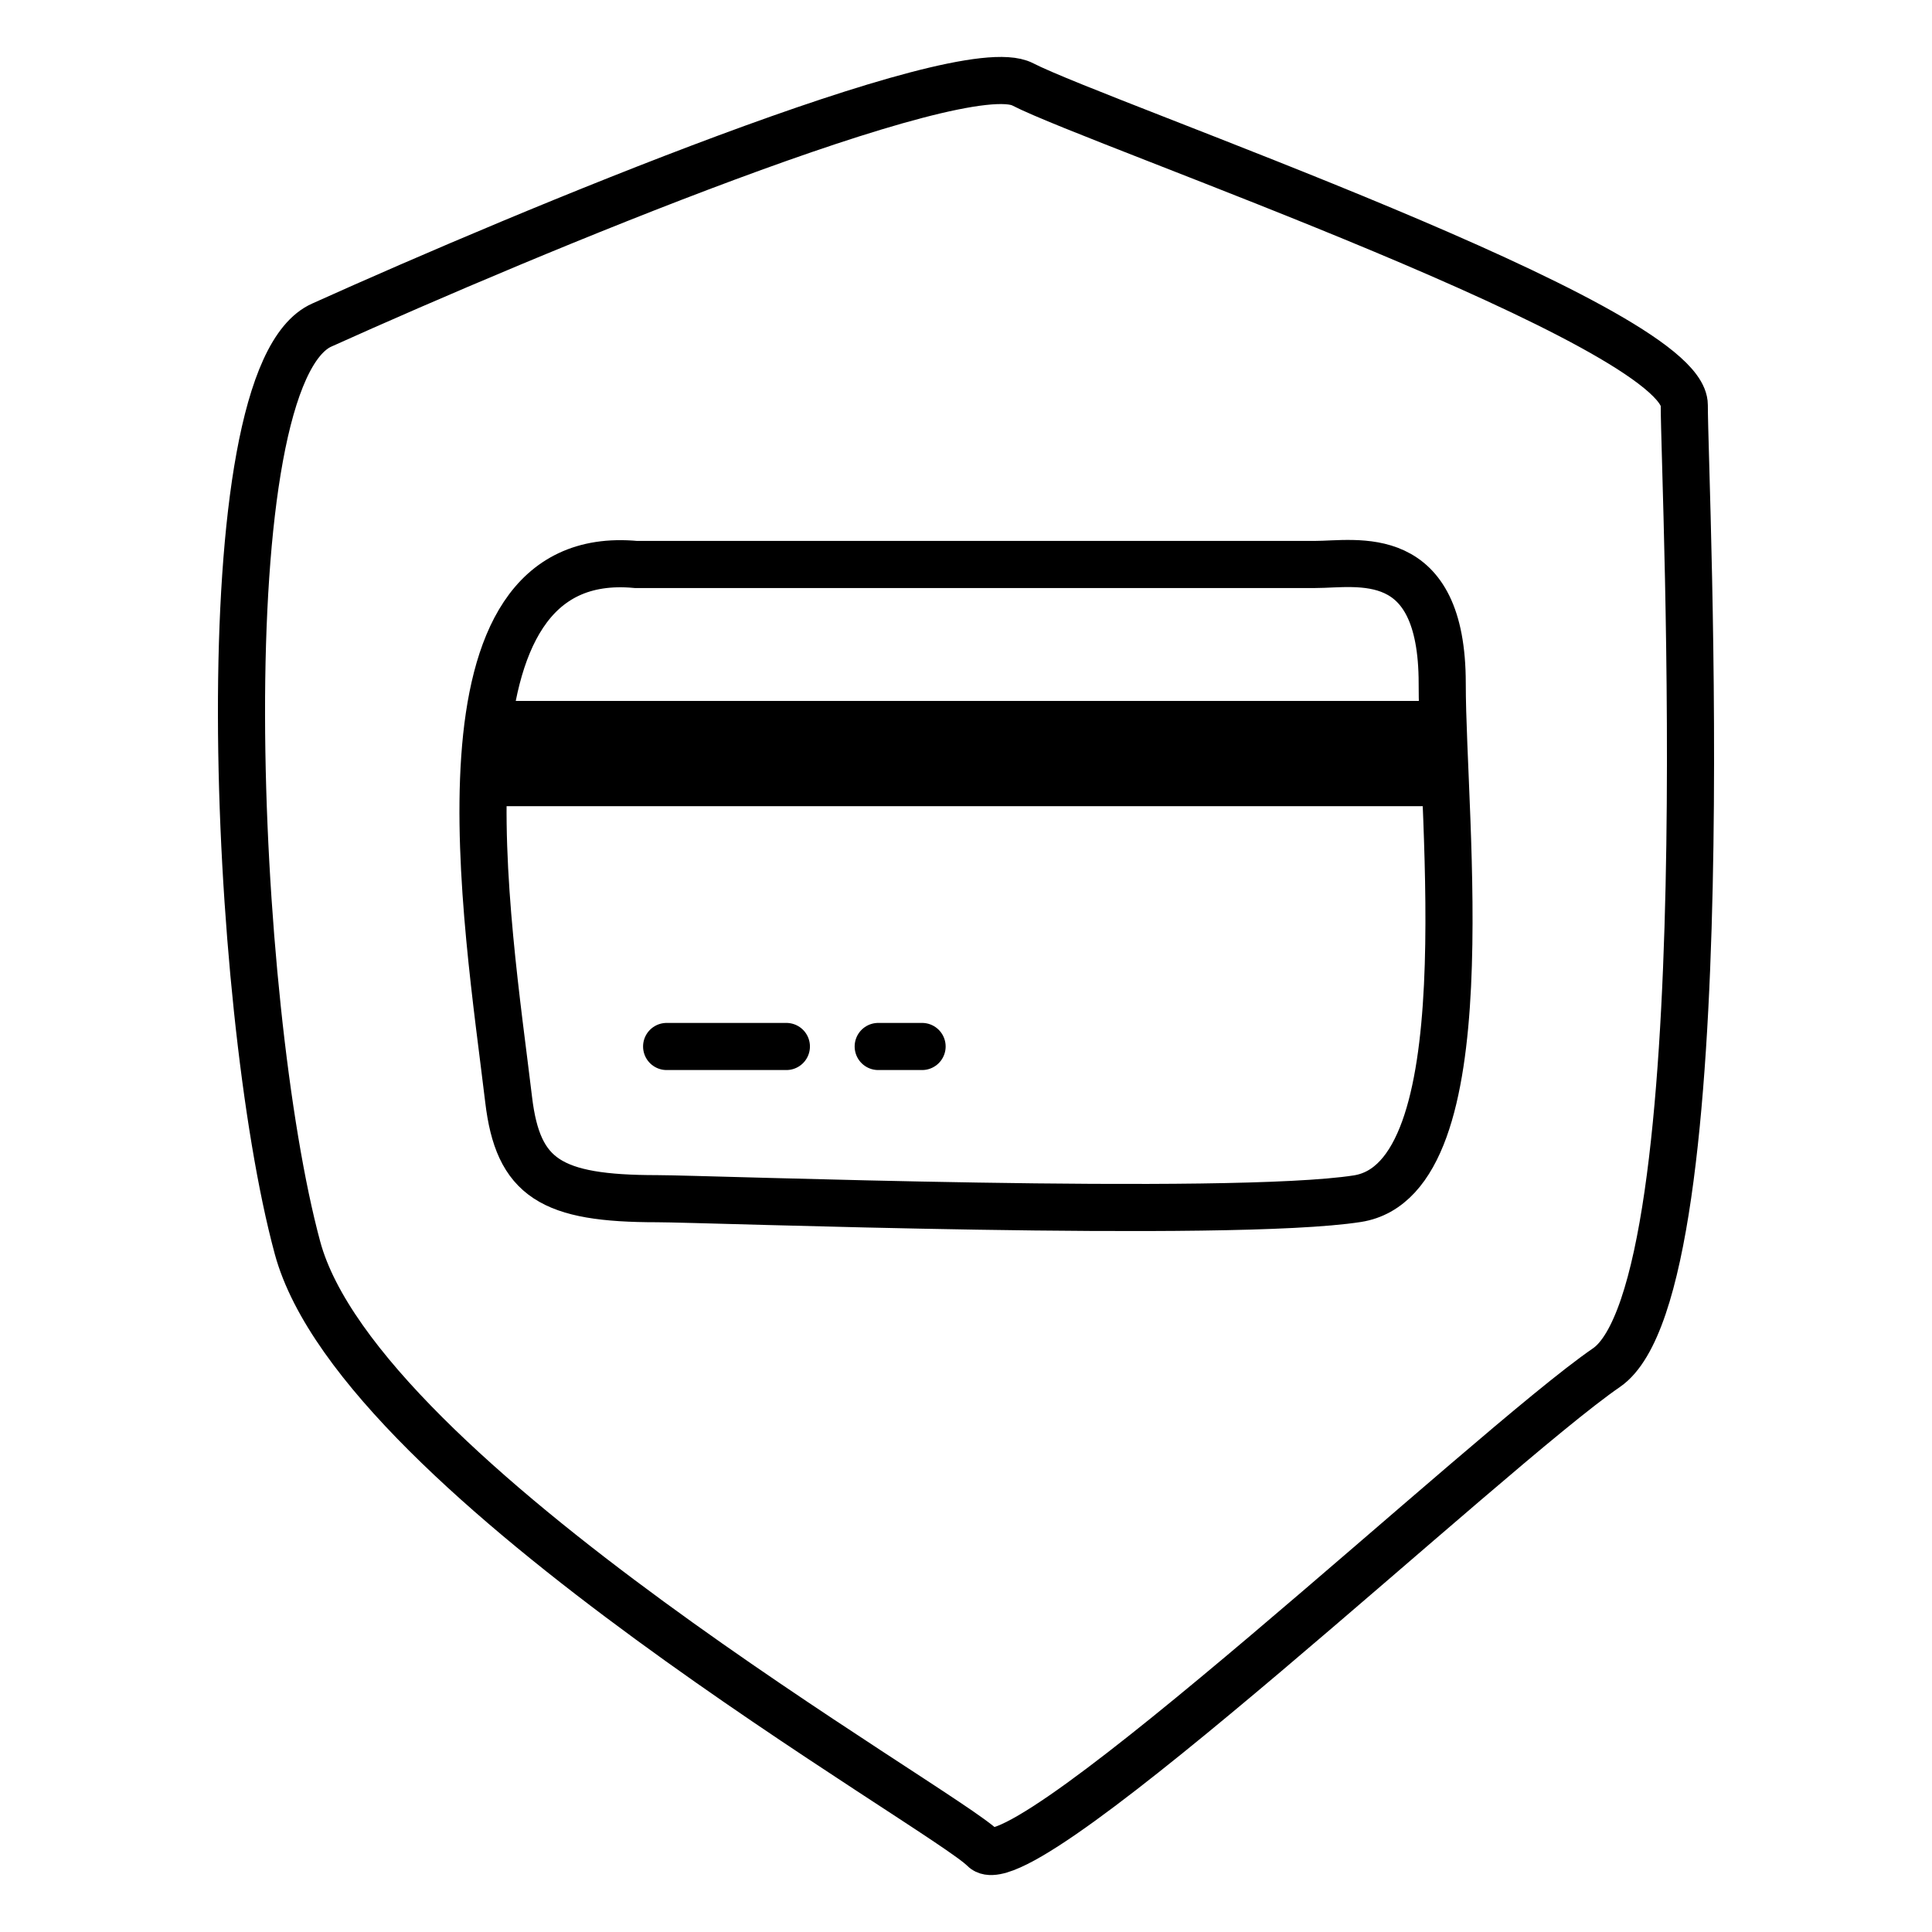 <svg width="41" height="41" viewBox="0 0 41 41" fill="none" xmlns="http://www.w3.org/2000/svg">
<path d="M29.818 15.992L11.182 15.921M29.818 15.992V15.648M29.818 15.992V16.3M11.182 15.921L11.182 15.648M11.182 15.921V16.265M14.147 22.208H16.688M11.182 15.648L11.182 15.375H29.818V15.648M11.182 15.648H29.818M29.818 16.3V16.609H11.182V16.265M29.818 16.3L11.182 16.265M18.637 22.208H19.568M6.834 6.896C11.239 4.91 20.38 1.108 21.701 1.789C23.353 2.64 35.743 6.896 35.743 8.598C35.743 10.3 36.569 27.322 34.091 29.024C31.613 30.726 21.701 40.088 20.875 39.237C20.049 38.386 7.644 31.405 6.313 26.479C4.928 21.357 4.356 7.984 6.834 6.896ZM13.495 11.979H27.904C28.805 11.979 30.606 11.559 30.606 14.503C30.606 17.447 31.506 25.017 28.805 25.438C26.103 25.859 14.952 25.438 13.945 25.438C11.694 25.438 10.993 25.007 10.794 23.335C10.343 19.55 8.993 11.559 13.495 11.979Z" stroke="black" stroke-linecap="round"/>
</svg>
